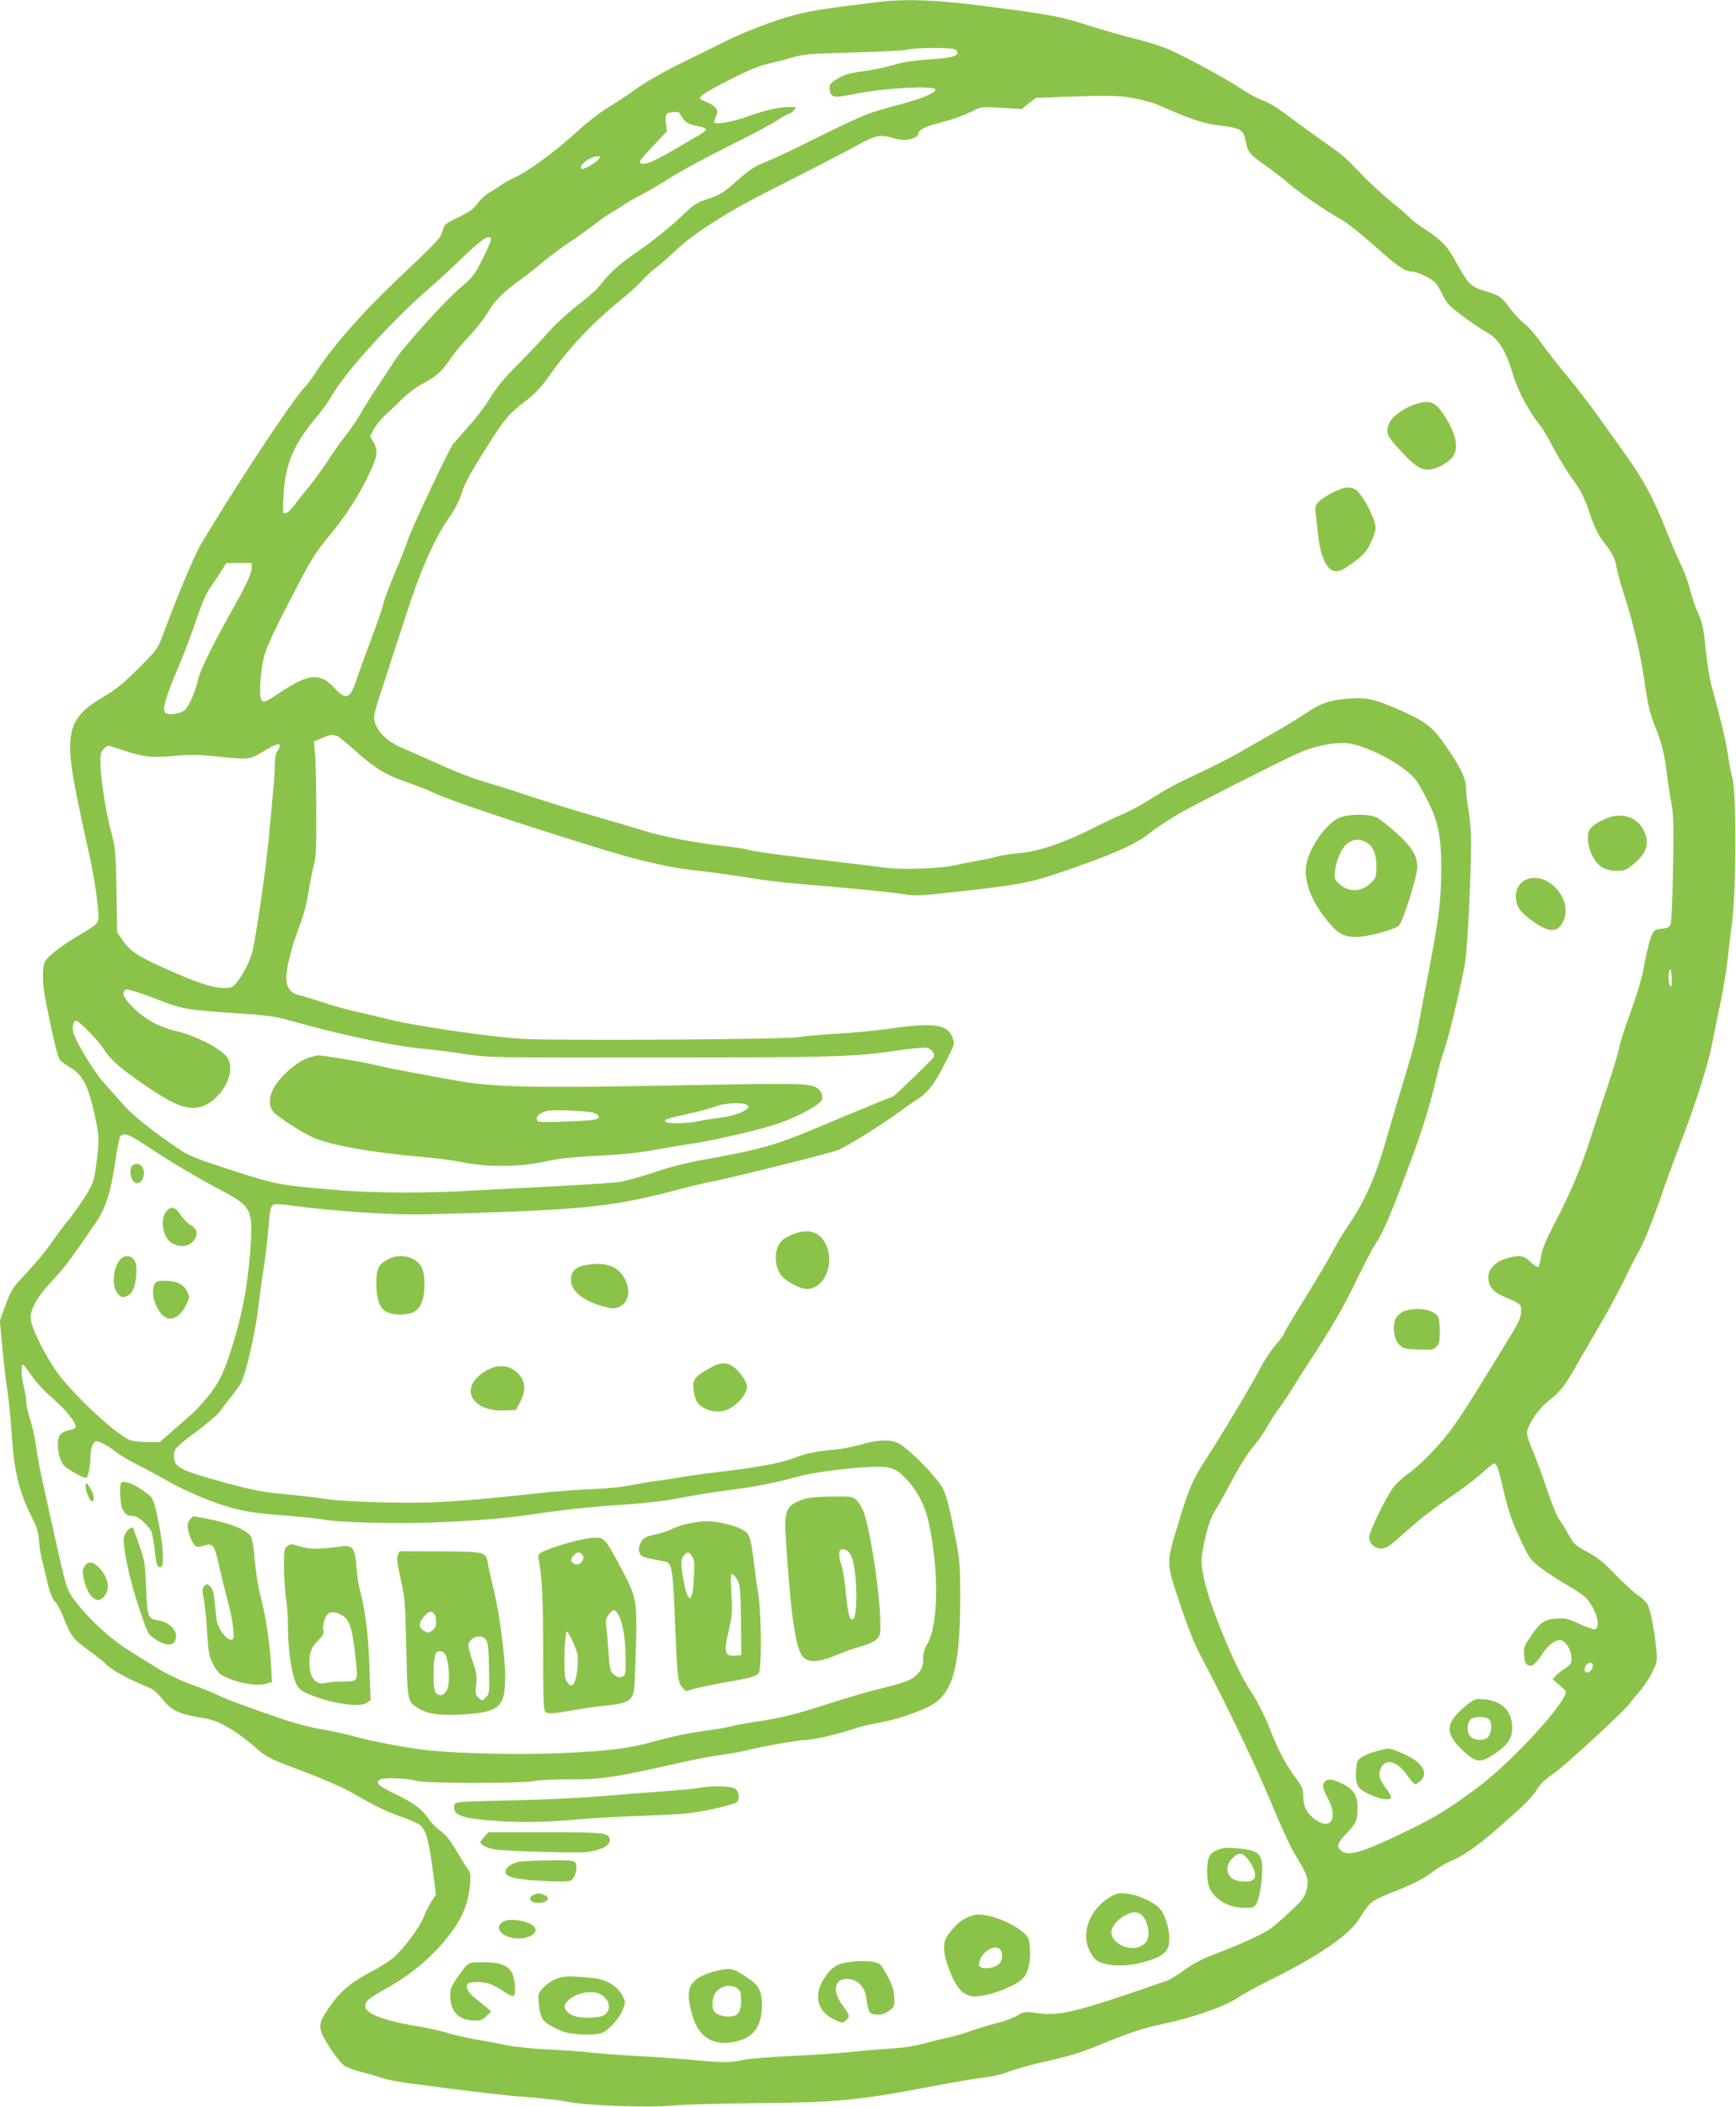 <?xml version="1.0" standalone="no"?>
<!DOCTYPE svg PUBLIC "-//W3C//DTD SVG 20010904//EN"
 "http://www.w3.org/TR/2001/REC-SVG-20010904/DTD/svg10.dtd">
<svg version="1.0" xmlns="http://www.w3.org/2000/svg"
 width="1055pt" height="1280pt" viewBox="0 0 1055 1280"
 preserveAspectRatio="xMidYMid meet">
<g transform="translate(0,1280) scale(0.1,-0.1)"
fill="#8bc34a" stroke="none">
<path d="M5340 12788 c-294 -35 -400 -51 -503 -77 -135 -35 -312 -103 -447
-171 -52 -26 -169 -84 -260 -128 -97 -48 -206 -110 -264 -152 -54 -39 -134
-91 -177 -117 -43 -26 -127 -91 -186 -146 -125 -114 -294 -239 -373 -274 -30
-14 -68 -35 -85 -47 -16 -12 -48 -33 -70 -45 -22 -12 -55 -42 -73 -67 -25 -34
-51 -53 -117 -84 -79 -38 -85 -43 -95 -81 -13 -46 -21 -55 -307 -327 -190
-181 -370 -388 -459 -527 -21 -33 -56 -80 -79 -105 -81 -88 -431 -620 -627
-952 -40 -69 -140 -307 -233 -558 -26 -69 -37 -84 -144 -191 -90 -89 -138
-129 -213 -172 -216 -128 -240 -218 -159 -617 23 -113 55 -261 71 -330 32
-141 63 -351 58 -400 -3 -30 -12 -38 -99 -90 -125 -74 -207 -136 -225 -171
-19 -39 -18 -130 5 -246 46 -233 72 -337 87 -354 9 -10 40 -32 70 -50 70 -43
104 -114 144 -304 23 -108 24 -137 5 -278 -13 -99 -18 -115 -61 -185 -25 -42
-72 -108 -103 -147 -32 -38 -72 -92 -91 -120 -43 -64 -108 -143 -185 -225 -69
-72 -81 -92 -119 -199 l-27 -74 16 -171 c9 -94 22 -209 30 -256 8 -47 19 -159
25 -250 15 -237 45 -362 126 -522 28 -55 38 -89 41 -138 2 -36 13 -99 24 -140
10 -41 26 -104 34 -140 10 -40 25 -75 41 -91 13 -14 38 -61 54 -104 41 -104
56 -124 154 -194 45 -33 89 -68 97 -77 21 -25 105 -76 179 -108 36 -16 79 -35
97 -43 18 -8 50 -39 73 -68 50 -64 100 -88 230 -109 77 -13 104 -23 172 -63
45 -26 110 -74 145 -105 74 -68 99 -81 262 -142 169 -63 285 -114 356 -155
136 -78 194 -106 284 -137 51 -18 103 -41 114 -51 38 -34 53 -90 82 -310 l14
-113 -28 -42 c-15 -24 -36 -65 -45 -91 -21 -57 -115 -185 -178 -243 -24 -22
-89 -64 -145 -93 -124 -65 -189 -121 -256 -220 -69 -102 -68 -120 7 -239 33
-52 72 -100 90 -111 17 -11 67 -29 111 -40 44 -11 100 -27 125 -36 24 -9 94
-22 155 -30 380 -51 589 -75 730 -85 88 -7 189 -18 225 -26 108 -24 494 -39
640 -25 69 7 298 13 510 15 506 4 634 17 1120 111 102 19 223 39 270 45 49 5
111 20 147 34 34 14 122 39 195 56 163 36 241 59 338 99 203 83 289 112 402
135 181 38 376 105 456 158 37 25 128 74 202 111 287 141 479 272 541 371 67
108 67 108 224 170 107 43 165 73 212 108 36 28 88 59 116 71 76 30 168 94
292 203 164 143 205 184 238 238 21 33 51 61 97 91 60 38 470 417 470 434 0 3
21 29 46 56 25 28 62 81 81 119 34 67 35 72 29 145 -10 106 -35 239 -52 272
-8 16 -35 43 -62 60 -26 18 -87 75 -137 126 -69 72 -108 103 -169 136 -74 39
-82 47 -115 108 -20 36 -46 77 -58 93 -12 15 -45 98 -74 184 -28 86 -67 190
-85 231 -19 41 -34 88 -34 106 0 43 65 142 126 191 80 64 100 90 170 212 37
64 107 186 156 269 49 84 114 206 145 270 31 65 67 135 80 157 28 43 94 209
158 397 24 69 80 220 124 335 79 210 149 436 169 549 6 33 27 135 46 226 19
92 39 213 45 270 6 57 19 167 29 244 24 202 25 773 0 860 -9 33 -22 98 -28
145 -10 75 -37 186 -100 419 -11 41 -27 140 -35 221 -12 124 -19 158 -46 216
-17 38 -40 105 -50 148 -11 44 -34 107 -51 140 -17 34 -60 133 -95 221 -75
189 -135 300 -242 450 -44 61 -119 166 -168 235 -48 68 -135 181 -193 250 -57
69 -128 160 -158 203 -30 43 -73 92 -97 110 -23 18 -61 57 -84 88 -57 77 -66
84 -150 109 -89 26 -108 44 -174 163 -63 114 -85 138 -186 207 -48 31 -93 65
-101 75 -8 10 -58 53 -110 95 -52 43 -129 113 -170 155 -118 123 -129 133
-230 203 -52 36 -138 98 -190 137 -111 84 -153 110 -206 129 -22 7 -78 38
-124 69 -120 77 -371 212 -463 247 -43 17 -126 42 -185 56 -59 14 -174 47
-257 73 -191 62 -249 73 -675 127 -275 35 -457 42 -620 22z m468 -290 c34 -34
-10 -50 -160 -59 -88 -5 -156 -16 -216 -33 -48 -14 -123 -30 -168 -36 -105
-14 -139 -24 -186 -55 -33 -22 -39 -31 -36 -57 5 -51 24 -55 146 -30 183 38
498 55 497 27 -1 -21 -85 -55 -232 -94 -182 -48 -203 -57 -501 -204 -128 -64
-258 -125 -290 -137 -72 -27 -109 -51 -200 -133 -62 -55 -86 -70 -154 -93 -76
-25 -89 -33 -183 -123 -56 -53 -162 -138 -238 -190 -126 -87 -182 -137 -246
-221 -13 -17 -71 -68 -128 -112 -57 -44 -136 -116 -176 -161 -39 -45 -125
-135 -189 -200 -81 -81 -132 -142 -165 -198 -26 -43 -83 -120 -128 -170 -44
-50 -90 -103 -102 -117 -26 -33 -255 -518 -276 -587 -9 -27 -43 -115 -77 -194
-33 -79 -65 -164 -71 -190 -5 -25 -39 -124 -75 -218 -36 -95 -74 -201 -85
-235 -41 -125 -65 -135 -136 -58 -87 95 -156 90 -328 -25 -77 -52 -100 -63
-111 -54 -17 14 -18 82 -3 199 11 94 41 164 202 473 97 188 123 229 212 337
89 107 169 229 226 346 63 127 69 162 40 214 l-22 39 22 42 c12 24 44 63 71
88 28 25 76 71 107 102 32 31 85 71 119 88 78 40 121 78 168 149 20 31 71 93
113 137 42 44 94 111 116 148 40 70 94 123 210 207 33 24 92 70 130 103 39 32
108 84 155 115 47 30 114 79 150 107 36 28 88 64 115 80 28 15 57 33 65 40 8
7 53 33 100 58 47 24 137 77 200 117 63 39 219 123 345 186 127 62 257 132
290 154 33 22 65 40 71 40 6 0 19 9 29 20 18 20 17 20 -31 20 -62 0 -146 -20
-254 -59 -97 -34 -200 -51 -200 -32 0 7 5 21 11 33 19 36 3 62 -52 86 -51 21
-52 22 -34 42 10 11 88 55 174 98 112 57 178 84 236 96 44 10 109 27 145 38
56 18 106 22 360 29 162 4 313 12 335 17 61 15 279 14 293 0z m1094 -297 c53
-11 110 -27 129 -35 193 -86 280 -116 369 -127 141 -17 156 -25 170 -96 14
-69 22 -79 120 -148 42 -29 105 -78 141 -109 64 -57 219 -163 327 -224 32 -18
120 -89 197 -157 138 -124 183 -155 227 -155 30 -1 107 -36 136 -63 13 -12 32
-42 43 -67 11 -24 30 -56 42 -69 33 -36 175 -139 228 -167 72 -36 122 -115
164 -260 27 -95 100 -230 170 -315 11 -14 47 -75 78 -135 32 -60 84 -145 116
-188 44 -60 67 -104 92 -175 39 -117 62 -164 104 -216 43 -53 61 -91 70 -145
4 -25 23 -92 41 -150 53 -161 102 -365 124 -514 25 -174 35 -215 70 -303 38
-96 56 -167 70 -283 6 -52 18 -131 27 -175 13 -67 15 -132 10 -402 -3 -201 -9
-329 -16 -342 -8 -14 -23 -21 -54 -23 -37 -3 -44 -7 -59 -38 -9 -19 -27 -87
-39 -150 -22 -120 -36 -168 -113 -385 -25 -71 -46 -139 -46 -150 0 -11 -31
-114 -69 -230 -39 -115 -89 -268 -112 -340 -53 -165 -120 -322 -214 -502 -54
-105 -75 -156 -80 -197 -4 -31 -12 -59 -17 -62 -5 -4 -26 10 -47 30 -42 41
-68 45 -147 21 -67 -20 -109 -63 -109 -114 0 -54 28 -89 93 -117 109 -47 107
-46 106 -92 -1 -32 -13 -62 -54 -129 -337 -554 -364 -593 -504 -741 -38 -40
-97 -93 -132 -117 -35 -25 -77 -65 -92 -88 -49 -71 -142 -265 -142 -296 0 -41
43 -75 85 -67 31 7 41 14 181 139 47 42 146 117 218 166 73 49 162 116 199
150 37 34 72 61 77 61 15 0 26 -29 49 -130 36 -157 60 -226 116 -343 50 -106
57 -115 122 -164 37 -28 102 -70 143 -94 41 -23 92 -55 112 -71 66 -52 114
-188 72 -205 -8 -3 -51 11 -95 32 -71 33 -87 37 -140 33 -73 -5 -100 -24 -157
-108 -38 -57 -43 -68 -40 -113 2 -34 8 -53 21 -61 24 -15 45 0 90 67 42 62 86
92 118 82 29 -10 59 -64 59 -107 0 -33 -5 -41 -37 -62 -21 -13 -47 -33 -58
-45 l-19 -22 43 -37 c41 -36 43 -39 31 -62 -66 -125 -341 -415 -521 -551 -176
-132 -258 -184 -434 -269 -274 -133 -360 -159 -404 -123 -31 25 -23 50 36 110
54 56 63 77 63 151 0 75 -23 112 -91 146 -58 28 -88 33 -107 14 -19 -19 -15
-41 18 -103 62 -117 21 -194 -71 -132 -54 36 -79 82 -79 142 0 47 -5 60 -46
115 -64 88 -106 167 -158 301 -25 64 -69 153 -99 200 -66 102 -97 163 -172
339 -74 176 -122 319 -136 411 -10 62 -9 87 4 154 25 122 43 175 81 235 19 30
64 111 100 180 36 69 90 154 120 189 30 35 68 90 86 122 17 32 48 80 68 107
20 26 58 83 85 127 27 44 78 123 112 175 127 194 206 330 283 492 44 91 94
187 112 213 41 59 87 166 183 420 96 256 139 390 182 570 19 79 41 160 49 179
25 60 115 439 131 547 15 108 35 530 35 723 0 61 -7 147 -15 191 -8 44 -15
103 -15 130 0 61 -26 118 -107 240 -88 131 -128 165 -268 229 -173 78 -220 90
-330 83 -116 -8 -173 -26 -254 -80 -82 -54 -153 -97 -256 -155 -44 -25 -120
-68 -170 -97 -49 -28 -151 -80 -225 -115 -150 -69 -203 -98 -326 -175 -46 -29
-119 -68 -161 -85 -42 -18 -122 -55 -177 -84 -162 -83 -325 -138 -431 -147
-49 -4 -115 -14 -145 -22 -30 -9 -84 -20 -120 -26 -36 -6 -94 -17 -130 -26
-86 -20 -314 -30 -420 -17 -47 6 -141 17 -210 26 -69 8 -186 22 -260 31 -242
29 -344 44 -379 54 -18 6 -79 15 -135 21 -174 19 -380 58 -498 95 -62 19 -185
56 -273 81 -156 45 -338 101 -520 162 -49 16 -132 42 -184 57 -52 14 -167 59
-255 99 -89 40 -192 86 -231 102 -84 35 -148 94 -166 153 -12 40 -9 51 66 279
42 130 100 307 128 392 86 267 172 458 263 585 25 36 55 94 66 128 22 72 49
122 166 307 97 154 128 190 230 267 51 39 91 81 134 142 129 182 267 329 443
471 44 35 100 87 125 114 25 27 63 63 85 78 22 16 76 64 121 106 103 99 306
230 539 348 307 156 507 259 575 297 95 53 129 61 192 42 28 -8 66 -15 84 -15
40 0 84 19 84 35 0 24 38 45 116 65 90 23 166 50 226 81 39 20 52 21 165 14
l123 -7 42 34 42 33 146 6 c298 11 364 10 462 -10z m-2772 -88 c0 -5 11 -21
23 -37 18 -22 37 -32 79 -40 30 -6 57 -15 59 -21 2 -5 -20 -23 -49 -40 -29
-16 -101 -58 -160 -93 -114 -66 -166 -86 -190 -73 -11 6 5 29 73 100 l88 93
-6 48 c-4 29 -1 52 6 59 12 12 77 15 77 4z m-496 -284 c-22 -24 -93 -63 -101
-55 -19 19 52 76 96 76 24 0 24 0 5 -21z m-650 -478 c4 -5 -19 -59 -49 -120
-52 -103 -61 -115 -142 -183 -86 -73 -344 -358 -391 -433 -14 -22 -60 -92
-102 -155 -42 -63 -92 -142 -110 -175 -18 -33 -57 -89 -85 -125 -29 -36 -79
-105 -110 -155 -32 -49 -84 -121 -116 -160 -32 -38 -73 -90 -91 -115 -19 -25
-42 -47 -53 -48 -17 -4 -18 3 -12 109 11 195 63 315 213 491 24 28 60 79 80
114 89 152 375 466 599 658 39 33 115 104 170 156 144 139 184 166 199 141z
m-1454 -1998 c0 -33 -32 -103 -99 -223 -132 -233 -212 -395 -227 -456 -18 -81
-55 -163 -82 -188 -28 -24 -104 -33 -119 -14 -18 21 6 100 81 275 35 81 84
212 110 291 31 91 60 160 82 190 18 26 48 70 66 99 l33 52 78 1 77 0 0 -27z
m519 -1023 c4 0 59 -45 122 -101 120 -105 170 -135 319 -187 47 -16 117 -44
155 -62 102 -47 484 -175 985 -330 246 -76 432 -119 575 -135 132 -15 185 -22
430 -60 55 -8 183 -22 285 -30 287 -24 488 -44 573 -57 68 -11 105 -9 280 10
408 45 477 57 667 121 300 101 458 170 535 231 72 57 178 124 296 185 387 199
612 311 671 331 107 36 209 49 274 35 140 -32 332 -142 392 -224 17 -25 53
-88 77 -139 61 -125 78 -232 73 -453 -4 -171 -20 -283 -91 -645 -21 -113 -46
-241 -54 -285 -8 -44 -42 -168 -75 -275 -33 -107 -75 -249 -94 -315 -79 -284
-139 -425 -255 -597 -22 -31 -61 -96 -87 -145 -53 -96 -103 -179 -224 -375
-43 -70 -78 -131 -78 -135 0 -4 -23 -35 -51 -67 -28 -33 -66 -91 -86 -130 -41
-82 -242 -419 -328 -550 -85 -130 -108 -182 -170 -386 -80 -264 -80 -244 5
-500 50 -150 90 -250 133 -330 154 -291 338 -676 427 -892 53 -130 116 -265
138 -300 23 -35 51 -85 63 -112 19 -45 20 -55 10 -102 -11 -48 -21 -61 -97
-133 -47 -45 -104 -94 -128 -110 -46 -32 -182 -94 -309 -142 -103 -38 -160
-69 -226 -118 -30 -22 -72 -47 -95 -55 -568 -197 -645 -215 -797 -193 -62 8
-69 7 -105 -16 -22 -14 -79 -35 -127 -47 -48 -12 -122 -34 -165 -50 -42 -15
-104 -33 -137 -39 -33 -7 -98 -23 -145 -36 -52 -14 -128 -26 -195 -29 -60 -4
-171 -13 -245 -21 -74 -8 -236 -19 -360 -24 -126 -6 -260 -17 -305 -26 -81
-17 -104 -16 -320 4 -55 5 -192 15 -305 21 -113 6 -241 16 -285 21 -44 6 -161
14 -260 19 -99 5 -209 16 -245 24 -36 8 -112 22 -170 32 -58 9 -139 27 -180
39 -41 13 -118 31 -170 40 -236 39 -350 81 -350 129 0 31 16 44 147 118 140
79 271 192 364 314 79 103 115 190 125 304 6 59 4 72 -13 97 -12 15 -43 66
-71 113 -35 60 -64 95 -96 119 -26 18 -57 50 -70 70 -37 58 -89 97 -200 151
-109 52 -130 72 -94 91 24 13 169 6 226 -10 49 -15 634 -15 702 -1 31 7 132
11 228 11 187 -1 272 12 677 104 83 18 191 39 240 45 50 6 116 18 147 26 98
25 319 64 362 64 45 0 209 38 299 69 31 11 97 27 145 35 99 17 242 64 316 104
136 74 180 230 181 642 0 220 -2 245 -29 380 -54 271 -60 290 -130 372 -82 95
-182 187 -223 204 -48 21 -128 17 -220 -11 -46 -13 -115 -27 -155 -30 -119
-11 -187 -25 -262 -55 -74 -29 -237 -58 -476 -85 -74 -9 -169 -22 -210 -30
-41 -7 -102 -17 -135 -20 -33 -4 -103 -16 -155 -26 -56 -12 -154 -22 -240 -25
-80 -3 -224 -13 -320 -24 -480 -52 -646 -63 -920 -57 -162 3 -306 11 -370 20
-58 9 -177 23 -266 31 -134 13 -194 25 -363 71 -269 74 -302 91 -304 159 -1
44 7 53 140 152 61 46 121 96 133 112 11 15 43 56 71 92 28 36 57 77 65 91 27
52 83 293 99 423 9 72 24 187 35 256 11 69 24 180 30 246 11 135 15 150 37
158 8 4 76 -3 152 -13 75 -11 249 -27 387 -36 213 -14 304 -15 595 -6 771 24
936 42 1344 151 61 16 148 36 195 45 122 24 713 172 754 189 54 23 263 152
356 221 47 34 103 74 126 88 62 38 105 95 169 222 58 113 58 114 44 152 -31
81 -111 92 -379 55 -80 -12 -228 -26 -330 -32 -102 -6 -203 -15 -225 -20 -67
-14 -1454 -23 -1675 -11 -206 12 -681 82 -830 122 -41 11 -118 29 -170 40 -52
11 -149 37 -215 59 -66 22 -133 42 -148 45 -49 10 -77 47 -77 102 0 66 31 190
80 317 25 67 46 144 55 209 9 56 23 129 32 162 14 49 16 108 15 330 0 149 -4
304 -7 346 l-7 75 39 16 c55 24 66 27 81 22 8 -2 17 -4 21 -4z m-349 -62 c0
-7 -7 -22 -15 -32 -10 -13 -15 -44 -15 -85 0 -36 -5 -111 -11 -166 -5 -55 -16
-173 -24 -262 -16 -182 -77 -603 -101 -703 -18 -77 -94 -205 -127 -216 -59
-19 -159 6 -332 81 -236 103 -281 131 -334 209 l-29 42 -4 254 c-5 248 -6 258
-37 375 -32 123 -61 318 -61 412 0 40 5 58 20 73 11 11 24 20 28 20 5 0 48
-14 98 -30 113 -39 172 -45 311 -31 87 8 141 7 250 -4 197 -21 197 -21 283 30
76 46 100 54 100 33z m8460 -1415 c0 -41 -3 -54 -10 -43 -13 20 -13 100 0 100
6 0 10 -26 10 -57z m-9329 -79 c30 -9 98 -34 151 -55 119 -47 168 -55 450 -74
189 -12 240 -19 331 -45 307 -86 631 -155 802 -170 61 -6 178 -20 260 -33 148
-22 163 -22 1180 -21 1070 0 1189 4 1460 44 76 12 151 18 167 15 31 -7 53 -38
41 -59 -8 -13 -239 -236 -245 -236 -4 0 -327 -133 -473 -195 -236 -100 -340
-129 -659 -186 -114 -20 -218 -46 -316 -79 -80 -27 -177 -54 -215 -60 -39 -5
-207 -17 -375 -25 -168 -9 -397 -21 -510 -27 -303 -18 -623 -16 -860 5 -324
28 -346 32 -614 119 -222 72 -257 86 -328 134 -157 107 -269 197 -325 260 -32
36 -88 99 -124 139 -59 68 -166 242 -184 303 -8 28 1 72 16 72 19 0 131 -114
168 -171 45 -71 111 -127 273 -236 141 -94 206 -123 275 -123 132 0 265 190
209 299 -28 53 -186 137 -313 167 -102 23 -189 70 -260 140 -57 56 -75 89 -56
107 9 10 12 9 74 -9z m-28 -880 c18 -10 64 -39 104 -65 113 -77 297 -186 430
-256 194 -102 203 -121 184 -371 -18 -230 -51 -399 -118 -607 -45 -140 -78
-206 -145 -285 -56 -68 -62 -74 -200 -194 l-87 -76 -76 0 c-42 0 -90 6 -108
13 -93 40 -367 299 -455 432 -80 121 -146 262 -146 311 1 58 44 131 136 229
71 76 105 121 257 343 63 91 94 187 121 373 11 78 25 148 31 156 15 17 33 16
72 -3z m-609 -1453 c27 -39 80 -97 127 -136 76 -66 139 -143 139 -172 0 -7
-12 -15 -27 -18 -61 -13 -78 -28 -81 -75 -4 -57 14 -123 42 -148 29 -26 125
-77 132 -69 11 10 24 82 24 132 0 29 7 60 16 73 14 21 17 21 52 7 20 -9 59
-33 87 -55 27 -21 91 -59 140 -83 50 -25 126 -66 169 -91 116 -66 272 -132
394 -166 83 -22 152 -33 307 -45 110 -9 223 -20 250 -26 83 -17 430 -26 657
-18 264 10 446 25 608 49 172 26 365 47 490 55 184 11 312 25 440 50 69 14
197 34 285 45 164 22 245 38 420 84 99 26 349 56 472 56 85 0 119 -16 181 -86
62 -70 104 -153 125 -249 64 -290 61 -623 -7 -740 -19 -31 -26 -58 -26 -94 0
-39 -6 -56 -26 -81 -37 -44 -66 -56 -226 -96 -79 -19 -217 -59 -308 -89 -207
-67 -298 -90 -436 -111 -60 -8 -135 -22 -167 -30 -31 -8 -94 -19 -140 -25
-110 -14 -210 -34 -337 -69 -150 -42 -280 -58 -570 -70 -237 -10 -589 -3 -785
16 -106 9 -347 54 -455 84 -58 16 -149 36 -204 45 -54 8 -151 33 -215 54 -190
64 -369 129 -414 152 -23 12 -95 42 -161 65 -69 25 -155 66 -207 99 -49 30
-130 80 -180 112 -106 66 -233 182 -314 287 -62 81 -58 68 -144 456 -17 74
-44 196 -60 270 -17 74 -35 172 -41 218 -5 46 -21 119 -35 163 -14 44 -25 94
-25 112 0 18 -7 59 -15 92 -16 68 -19 135 -6 135 5 0 29 -31 55 -69z m9486
-1759 c0 -21 -18 -42 -37 -42 -16 0 -17 32 -1 48 18 18 38 15 38 -6z"/>
<path d="M8603 10345 c-65 -20 -139 -72 -157 -109 -28 -60 -22 -80 56 -164 93
-101 127 -125 177 -125 42 0 111 34 144 71 46 51 29 143 -46 259 -54 82 -88
96 -174 68z"/>
<path d="M8105 9811 c-33 -16 -72 -41 -87 -55 -24 -23 -27 -32 -23 -69 3 -23
9 -84 15 -134 13 -134 56 -223 107 -223 31 0 54 12 127 68 45 34 65 59 87 106
16 34 29 73 29 88 0 57 -87 219 -127 237 -37 17 -63 13 -128 -18z"/>
<path d="M9783 7836 c-53 -17 -110 -53 -123 -76 -19 -35 -11 -105 18 -160 33
-64 75 -90 148 -90 43 0 58 5 92 33 89 70 110 133 72 211 -36 76 -121 110
-207 82z"/>
<path d="M9273 7456 c-42 -19 -67 -68 -60 -119 7 -52 30 -82 103 -134 99 -71
153 -70 186 4 59 133 -101 306 -229 249z"/>
<path d="M8543 4839 c-17 -5 -42 -22 -53 -37 -32 -39 -23 -133 14 -171 24 -23
35 -26 115 -29 80 -4 91 -2 110 17 17 17 21 33 21 94 0 49 -5 80 -15 94 -27
38 -119 53 -192 32z"/>
<path d="M8913 2442 c-130 -104 -136 -170 -24 -275 84 -78 108 -80 204 -14 72
50 97 89 97 152 0 99 -61 162 -167 172 -56 5 -60 4 -110 -35z m138 -88 c18
-22 14 -81 -7 -105 -21 -23 -71 -25 -102 -3 -27 18 -31 84 -6 108 21 21 97 21
115 0z"/>
<path d="M8372 2164 c-68 -18 -109 -39 -122 -63 -5 -11 -10 -47 -10 -80 0 -72
14 -91 96 -127 56 -25 108 -31 118 -15 4 5 -10 30 -29 55 -41 54 -50 82 -36
119 26 69 102 52 161 -35 19 -28 40 -53 47 -55 7 -3 24 7 38 21 51 51 2 119
-122 169 -77 31 -71 30 -141 11z"/>
<path d="M8132 7829 c-75 -38 -169 -169 -191 -271 -22 -95 20 -216 114 -337
72 -92 108 -113 188 -113 72 1 234 45 259 70 25 26 111 299 111 353 -1 73 -29
120 -125 207 -48 44 -102 87 -121 96 -53 24 -180 22 -235 -5z m168 -144 c44
-23 64 -69 65 -147 0 -60 -3 -70 -29 -97 -58 -60 -139 -65 -197 -10 -30 28
-31 33 -26 79 9 72 45 149 81 171 38 23 67 24 106 4z"/>
<path d="M4826 5305 c-22 -8 -51 -23 -65 -33 -54 -40 -62 -147 -17 -215 25
-37 116 -87 160 -87 104 0 170 150 117 266 -36 79 -101 103 -195 69z"/>
<path d="M2361 5152 c-62 -31 -76 -62 -74 -158 4 -136 39 -179 146 -179 75 1
109 20 131 76 20 49 21 158 2 204 -29 68 -129 96 -205 57z"/>
<path d="M3584 5119 c-82 -10 -114 -37 -114 -94 0 -68 73 -127 196 -161 53
-14 68 -15 94 -4 59 24 75 93 39 167 -36 75 -108 106 -215 92z"/>
<path d="M4305 4485 c-85 -49 -98 -67 -90 -129 4 -28 13 -61 21 -73 28 -44
106 -68 167 -52 63 17 137 95 137 147 0 27 -47 95 -84 120 -44 30 -81 27 -151
-13z"/>
<path d="M2999 4494 c-25 -8 -65 -31 -88 -51 -112 -100 -25 -219 154 -211 l70
3 22 40 c33 61 38 113 14 152 -39 63 -102 87 -172 67z"/>
<path d="M4255 1940 c-22 -5 -112 -14 -200 -20 -88 -6 -268 -20 -400 -31 -132
-11 -364 -22 -515 -25 -151 -3 -299 -7 -327 -10 -51 -5 -53 -7 -53 -35 0 -47
54 -65 235 -79 161 -13 329 -10 520 8 66 7 244 16 395 22 244 9 291 13 413 39
76 16 145 35 153 42 22 18 17 65 -8 83 -25 17 -140 20 -213 6z"/>
<path d="M2945 1644 c-14 -15 -25 -31 -25 -35 0 -15 44 -37 85 -43 76 -12 510
-24 567 -16 82 12 133 38 133 70 0 47 -22 50 -393 50 l-343 0 -24 -26z"/>
<path d="M7435 1573 c-45 -9 -73 -26 -86 -50 -19 -35 -17 -159 4 -198 35 -69
119 -114 209 -115 49 0 60 3 72 23 18 28 35 123 37 204 2 74 -15 107 -63 121
-39 12 -144 21 -173 15z m154 -74 c35 -48 48 -94 31 -114 -19 -23 -102 -19
-134 6 -37 29 -36 81 3 120 40 40 65 37 100 -12z"/>
<path d="M3158 1491 c-53 -11 -90 -38 -86 -64 4 -31 72 -46 245 -54 107 -5
146 -3 157 7 23 18 37 79 25 101 -9 17 -23 19 -157 18 -81 -1 -163 -5 -184 -8z"/>
<path d="M3242 1289 c-33 -13 -25 -43 12 -47 67 -8 104 28 50 48 -30 12 -32
12 -62 -1z"/>
<path d="M6739 1272 c-117 -75 -169 -211 -120 -317 10 -22 27 -47 37 -57 48
-42 178 -50 294 -17 97 27 136 51 150 95 20 61 -12 193 -58 237 -41 39 -139
80 -202 85 -47 3 -61 -1 -101 -26z m200 -106 c20 -16 41 -70 41 -106 0 -44
-16 -70 -56 -86 -62 -26 -155 16 -169 76 -8 36 30 88 85 116 45 23 71 23 99 0z"/>
<path d="M5875 1151 c-51 -23 -121 -98 -133 -144 -13 -45 -1 -107 39 -202 33
-80 69 -119 119 -130 71 -16 268 53 319 110 33 38 47 109 39 197 -5 43 -11 56
-39 79 -75 62 -196 109 -277 109 -15 0 -45 -9 -67 -19z m203 -193 c15 -15 16
-53 2 -78 -21 -39 -130 -51 -130 -14 0 65 90 130 128 92z"/>
<path d="M3060 1128 c-54 -29 -27 -82 49 -99 75 -17 160 17 144 57 -15 39
-145 67 -193 42z"/>
<path d="M5158 881 c-65 -9 -96 -26 -132 -74 -90 -117 -67 -230 58 -282 35
-15 39 -15 57 1 26 24 24 32 -21 93 -70 93 -46 173 48 158 51 -9 89 -52 97
-114 12 -89 17 -98 61 -101 29 -2 49 4 74 21 33 22 35 26 35 78 -1 41 -9 70
-34 121 -18 37 -42 75 -52 84 -23 21 -103 27 -191 15z"/>
<path d="M2833 858 c-12 -13 -38 -48 -59 -78 -32 -46 -38 -63 -38 -105 1 -95
52 -148 146 -149 39 -1 52 4 75 27 l28 28 -31 27 c-17 15 -48 40 -68 55 -42
32 -59 66 -44 85 14 17 101 15 143 -2 19 -8 55 -29 80 -46 25 -17 50 -28 55
-25 18 11 11 108 -10 143 -28 46 -73 62 -173 62 -74 0 -86 -3 -104 -22z"/>
<path d="M4342 824 c-67 -18 -101 -35 -132 -69 -32 -34 -32 -102 0 -206 41
-136 142 -187 286 -144 89 26 134 97 134 210 0 95 -16 124 -98 178 -77 52
-100 56 -190 31z m139 -103 c19 -15 23 -28 23 -74 0 -71 -20 -97 -76 -97 -40
0 -77 14 -90 34 -12 17 -9 75 3 99 27 51 100 71 140 38z"/>
<path d="M3420 790 c-50 -9 -93 -34 -125 -72 -25 -30 -27 -36 -20 -93 10 -89
21 -106 97 -144 57 -28 81 -34 156 -39 56 -3 102 0 125 7 45 15 110 87 133
146 16 42 16 46 -3 82 -31 59 -100 100 -180 107 -125 12 -148 12 -183 6z m230
-105 c52 -27 67 -87 29 -121 -32 -29 -176 -28 -216 2 -35 26 -40 50 -16 76 45
51 146 72 203 43z"/>
<path d="M1893 6380 c-52 -12 -114 -54 -175 -117 -77 -81 -99 -163 -58 -216
23 -29 173 -126 241 -156 110 -49 361 -93 684 -121 72 -6 160 -18 196 -25 181
-38 376 -37 556 4 58 13 159 24 298 30 139 7 254 19 340 35 72 13 182 32 245
41 109 16 376 77 485 112 133 42 279 120 291 155 8 28 -13 64 -45 77 -55 20
-136 21 -772 9 -947 -19 -1191 -13 -1425 31 -60 11 -174 32 -254 47 -80 14
-181 35 -225 46 -68 17 -330 60 -345 57 -3 -1 -19 -4 -37 -9z m2655 -301 c4
-24 -88 -60 -178 -70 -41 -5 -96 -13 -121 -19 -65 -16 -201 -18 -206 -3 -5 14
8 18 145 48 59 13 132 33 162 44 69 26 193 26 198 0z m-948 -37 c20 -5 36 -15
38 -24 4 -21 -29 -25 -226 -32 -122 -4 -144 -3 -149 10 -8 21 17 44 58 55 37
9 222 3 279 -9z"/>
<path d="M800 5715 c-15 -18 -6 -78 15 -95 35 -29 75 31 54 82 -13 31 -48 38
-69 13z"/>
<path d="M1015 5446 c-47 -47 -27 -169 34 -200 58 -31 121 -12 142 41 11 30 0
54 -35 72 -14 8 -38 32 -52 53 -40 57 -59 64 -89 34z"/>
<path d="M731 5149 c-44 -47 -54 -163 -17 -206 21 -24 27 -26 52 -18 38 13 57
55 62 132 3 47 0 69 -12 88 -20 31 -58 33 -85 4z"/>
<path d="M940 5001 c-35 -67 27 -211 92 -211 37 0 68 25 95 76 27 52 27 53 10
89 -21 44 -66 65 -136 65 -39 0 -53 -4 -61 -19z"/>
<path d="M737 3793 c-13 -12 -7 -134 8 -162 15 -31 33 -41 70 -41 22 0 72 -42
101 -86 8 -11 18 -61 23 -112 11 -99 15 -112 37 -112 23 0 18 128 -12 270 -29
142 -33 151 -77 183 -65 49 -134 77 -150 60z"/>
<path d="M520 3770 c0 -29 27 -90 39 -90 18 0 12 43 -9 78 -23 37 -30 40 -30
12z"/>
<path d="M4894 3696 c-112 -35 -129 -67 -120 -219 32 -494 60 -693 107 -743
34 -36 97 -32 200 11 45 20 111 43 146 52 36 9 78 27 94 40 27 23 29 30 29 94
0 167 -50 514 -96 670 -9 29 -29 65 -44 81 -28 28 -29 28 -152 27 -70 0 -141
-6 -164 -13z m279 -348 c36 -73 43 -374 10 -385 -20 -7 -31 36 -43 166 -6 67
-18 140 -26 163 -15 44 -18 81 -7 92 17 16 49 -1 66 -36z"/>
<path d="M1157 3572 c-10 -10 -17 -27 -17 -38 0 -33 20 -91 38 -114 17 -21 21
-21 60 -9 58 17 64 9 95 -131 15 -63 38 -158 52 -210 15 -52 29 -125 32 -162
6 -65 5 -68 -15 -68 -30 0 -80 71 -86 123 -3 23 -8 73 -12 110 -4 50 -11 74
-26 89 -18 18 -21 19 -36 4 -14 -14 -15 -24 -3 -83 7 -38 16 -129 20 -203 7
-116 12 -142 34 -186 14 -28 36 -58 49 -66 71 -45 208 -74 272 -57 l39 11 -6
106 c-8 139 -32 294 -62 408 -14 50 -30 149 -36 220 -6 78 -16 138 -25 151
-26 41 -127 81 -269 108 -44 8 -80 15 -81 15 0 0 -8 -8 -17 -18z"/>
<path d="M4184 3545 c-34 -7 -79 -22 -100 -33 -22 -11 -63 -25 -92 -31 -71
-15 -87 -24 -102 -61 -9 -23 -10 -37 -2 -55 11 -23 13 -24 154 -51 40 -8 47
-45 58 -314 15 -385 19 -417 44 -447 l23 -26 59 16 c32 9 113 25 179 37 146
24 189 36 205 55 20 24 18 357 -2 485 -10 58 -22 148 -28 200 -18 146 -24 163
-70 189 -46 26 -156 51 -220 50 -25 0 -73 -7 -106 -14z m22 -200 c14 -22 16
-43 11 -131 -7 -155 -35 -163 -62 -19 -19 99 -19 134 2 157 21 24 29 23 49 -7z
m276 -145 c18 -35 19 -53 22 -340 l1 -115 -39 -3 c-63 -5 -69 22 -35 164 18
77 20 105 14 212 -6 104 -5 124 6 120 8 -2 22 -20 31 -38z"/>
<path d="M776 3504 c-9 -8 -19 -27 -23 -42 -10 -42 33 -254 83 -402 64 -192
62 -187 112 -220 71 -47 122 -38 122 23 0 39 -48 83 -99 92 -74 12 -75 14 -83
197 -6 153 -9 169 -42 263 -20 55 -36 101 -36 102 0 9 -21 1 -34 -13z"/>
<path d="M3465 3431 c-55 -15 -122 -37 -149 -49 -46 -21 -48 -23 -42 -54 21
-118 27 -255 27 -565 0 -292 2 -353 14 -363 16 -13 44 -11 180 13 50 9 133 21
187 26 149 15 171 33 175 141 19 508 21 493 -74 678 -37 73 -81 149 -96 168
-25 30 -34 34 -75 33 -26 0 -92 -13 -147 -28z m74 -75 c9 -11 9 -20 2 -34 -13
-25 -31 -32 -53 -20 -22 11 -23 26 -1 50 19 22 36 23 52 4z m215 -358 c28 -44
45 -134 48 -251 2 -96 0 -119 -12 -127 -22 -14 -35 -12 -61 9 -21 17 -24 30
-31 132 -4 63 -10 134 -14 159 -5 37 -2 50 16 73 26 33 35 34 54 5z m-280
-155 c13 -27 28 -64 33 -83 13 -46 -2 -169 -22 -189 -15 -15 -18 -14 -36 8
-16 20 -19 39 -19 130 0 98 8 181 16 181 2 0 14 -21 28 -47z"/>
<path d="M1744 3406 c-17 -13 -19 -27 -18 -138 1 -68 7 -150 13 -182 6 -33 11
-112 11 -175 0 -122 20 -267 47 -333 18 -45 48 -63 168 -101 111 -34 227 -44
262 -22 l25 17 -7 201 c-6 195 -26 354 -59 472 -8 28 -17 91 -20 140 -8 111
-23 131 -96 121 -121 -18 -186 -18 -239 -2 -66 19 -63 19 -87 2z m341 -422
c44 -29 62 -98 82 -320 7 -75 2 -79 -92 -79 -38 0 -84 -4 -101 -9 -48 -12 -85
25 -92 92 -7 80 5 120 50 165 32 32 38 44 33 64 -7 31 11 90 33 103 20 12 55
5 87 -16z"/>
<path d="M2418 3354 c-8 -17 -4 -52 17 -146 26 -114 28 -145 34 -418 7 -314 8
-323 59 -358 56 -41 137 -55 262 -48 246 13 280 41 280 233 0 120 -35 384 -69
523 -16 69 -33 141 -36 161 -11 72 -17 74 -292 75 l-245 1 -10 -23z m220 -356
c7 -7 12 -29 12 -50 0 -29 -6 -41 -25 -54 -23 -15 -27 -15 -50 0 -32 21 -32
47 1 85 28 33 43 38 62 19z m317 -161 c11 -17 15 -60 17 -174 3 -146 2 -153
-19 -174 -22 -23 -22 -23 -44 -3 -19 17 -21 26 -15 81 6 53 2 74 -24 148 -22
65 -27 92 -20 106 23 43 81 52 105 16z m-246 -94 c19 -41 26 -154 12 -196 -14
-42 -45 -57 -70 -33 -12 13 -16 37 -16 109 0 117 8 147 39 147 15 0 27 -9 35
-27z"/>
<path d="M514 3285 c-13 -20 -14 -32 -5 -75 27 -125 95 -169 137 -88 22 42 3
108 -43 154 -40 40 -67 43 -89 9z"/>
</g>
</svg>
